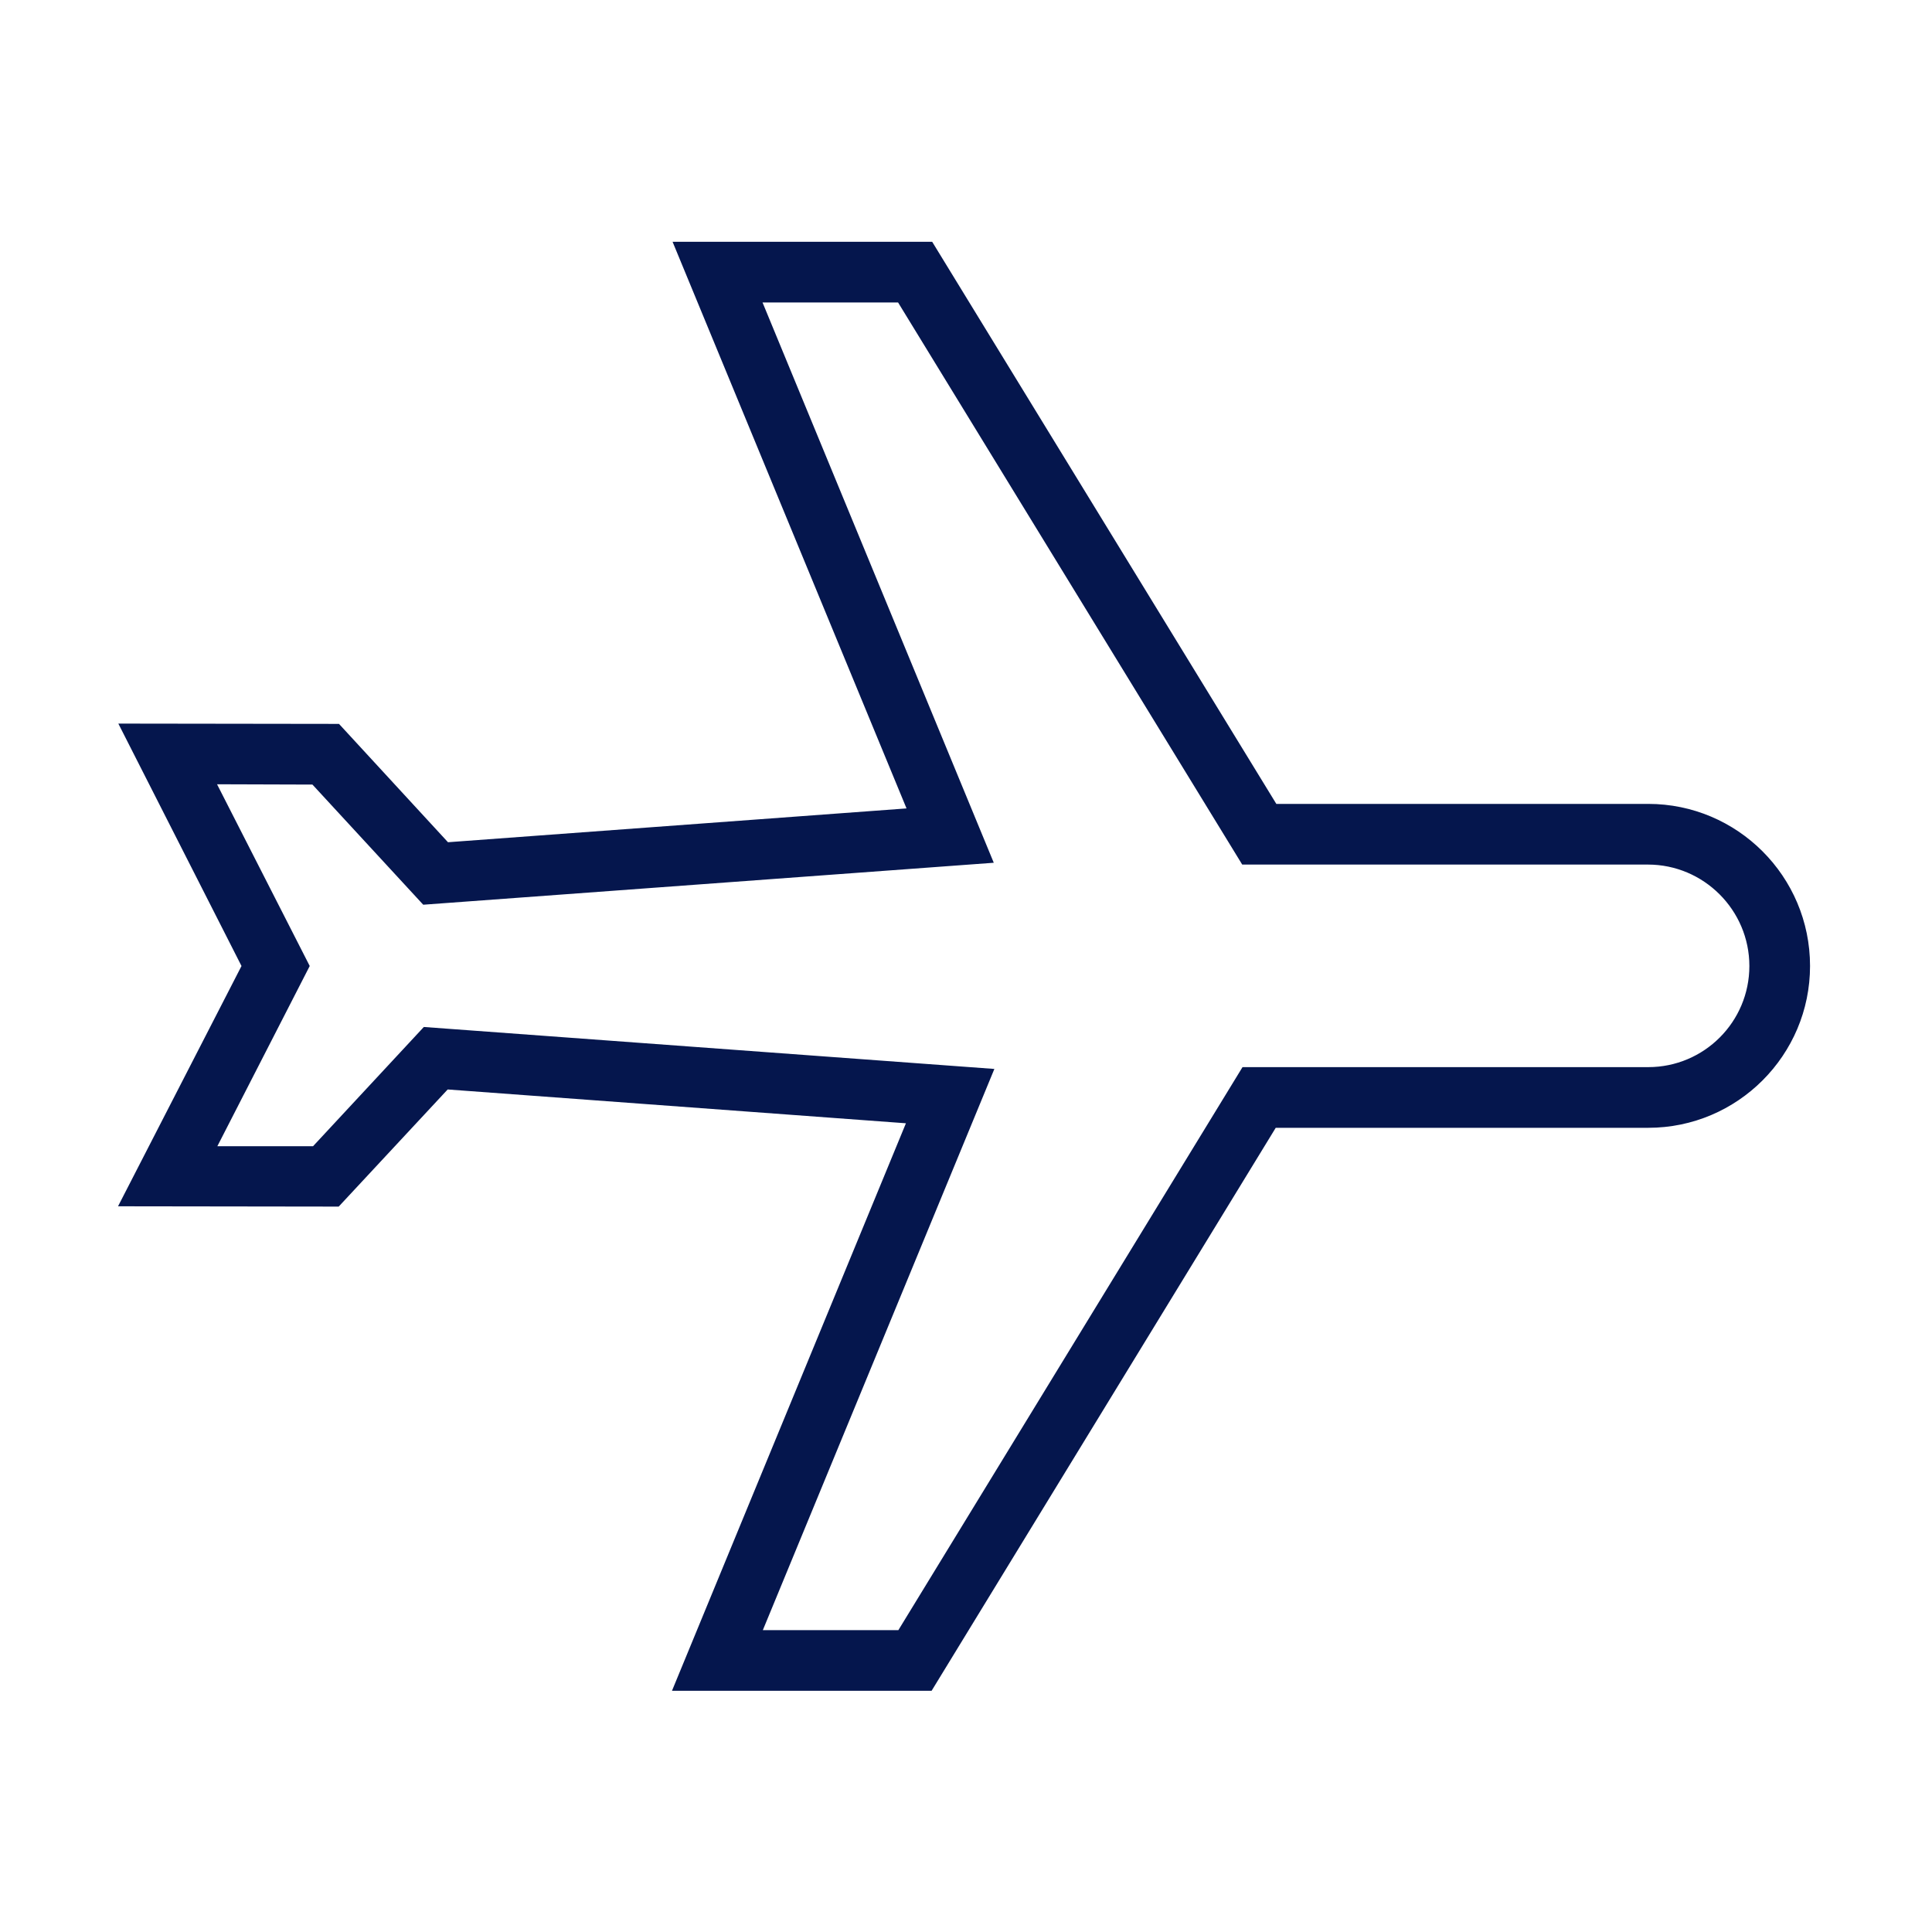 <?xml version="1.0" encoding="utf-8"?>
<!-- Generator: Adobe Illustrator 24.3.0, SVG Export Plug-In . SVG Version: 6.00 Build 0)  -->
<svg version="1.1" id="EXPORT" xmlns="http://www.w3.org/2000/svg" xmlns:xlink="http://www.w3.org/1999/xlink" x="0px" y="0px"
	 viewBox="0 0 64 64" enable-background="new 0 0 64 64" xml:space="preserve">
<path fill="#05164D" d="M54.6,26.63l-12.32,0L30.88,8.01h-8.6l7.75,18.77L14.84,27.9l-3.61-3.92l-7.31-0.01l4.08,8.03l-4.09,7.96
	l7.31,0.01l3.61-3.88l15.18,1.12l-7.75,18.8h8.6l11.4-18.65H54.6c2.96,0,5.36-2.41,5.36-5.36C59.96,29.03,57.55,26.63,54.6,26.63z
	 M54.6,35.35H41.16l-11.4,18.65h-4.49l7.67-18.59l-18.9-1.39l-3.67,3.95L7.2,37.97L10.26,32l-3.07-6.02l3.16,0.01l3.67,3.98
	l18.9-1.39l-7.66-18.56h4.49l11.4,18.62l13.44,0c1.85,0,3.36,1.51,3.36,3.36S56.45,35.35,54.6,35.35z"/>
</svg>
